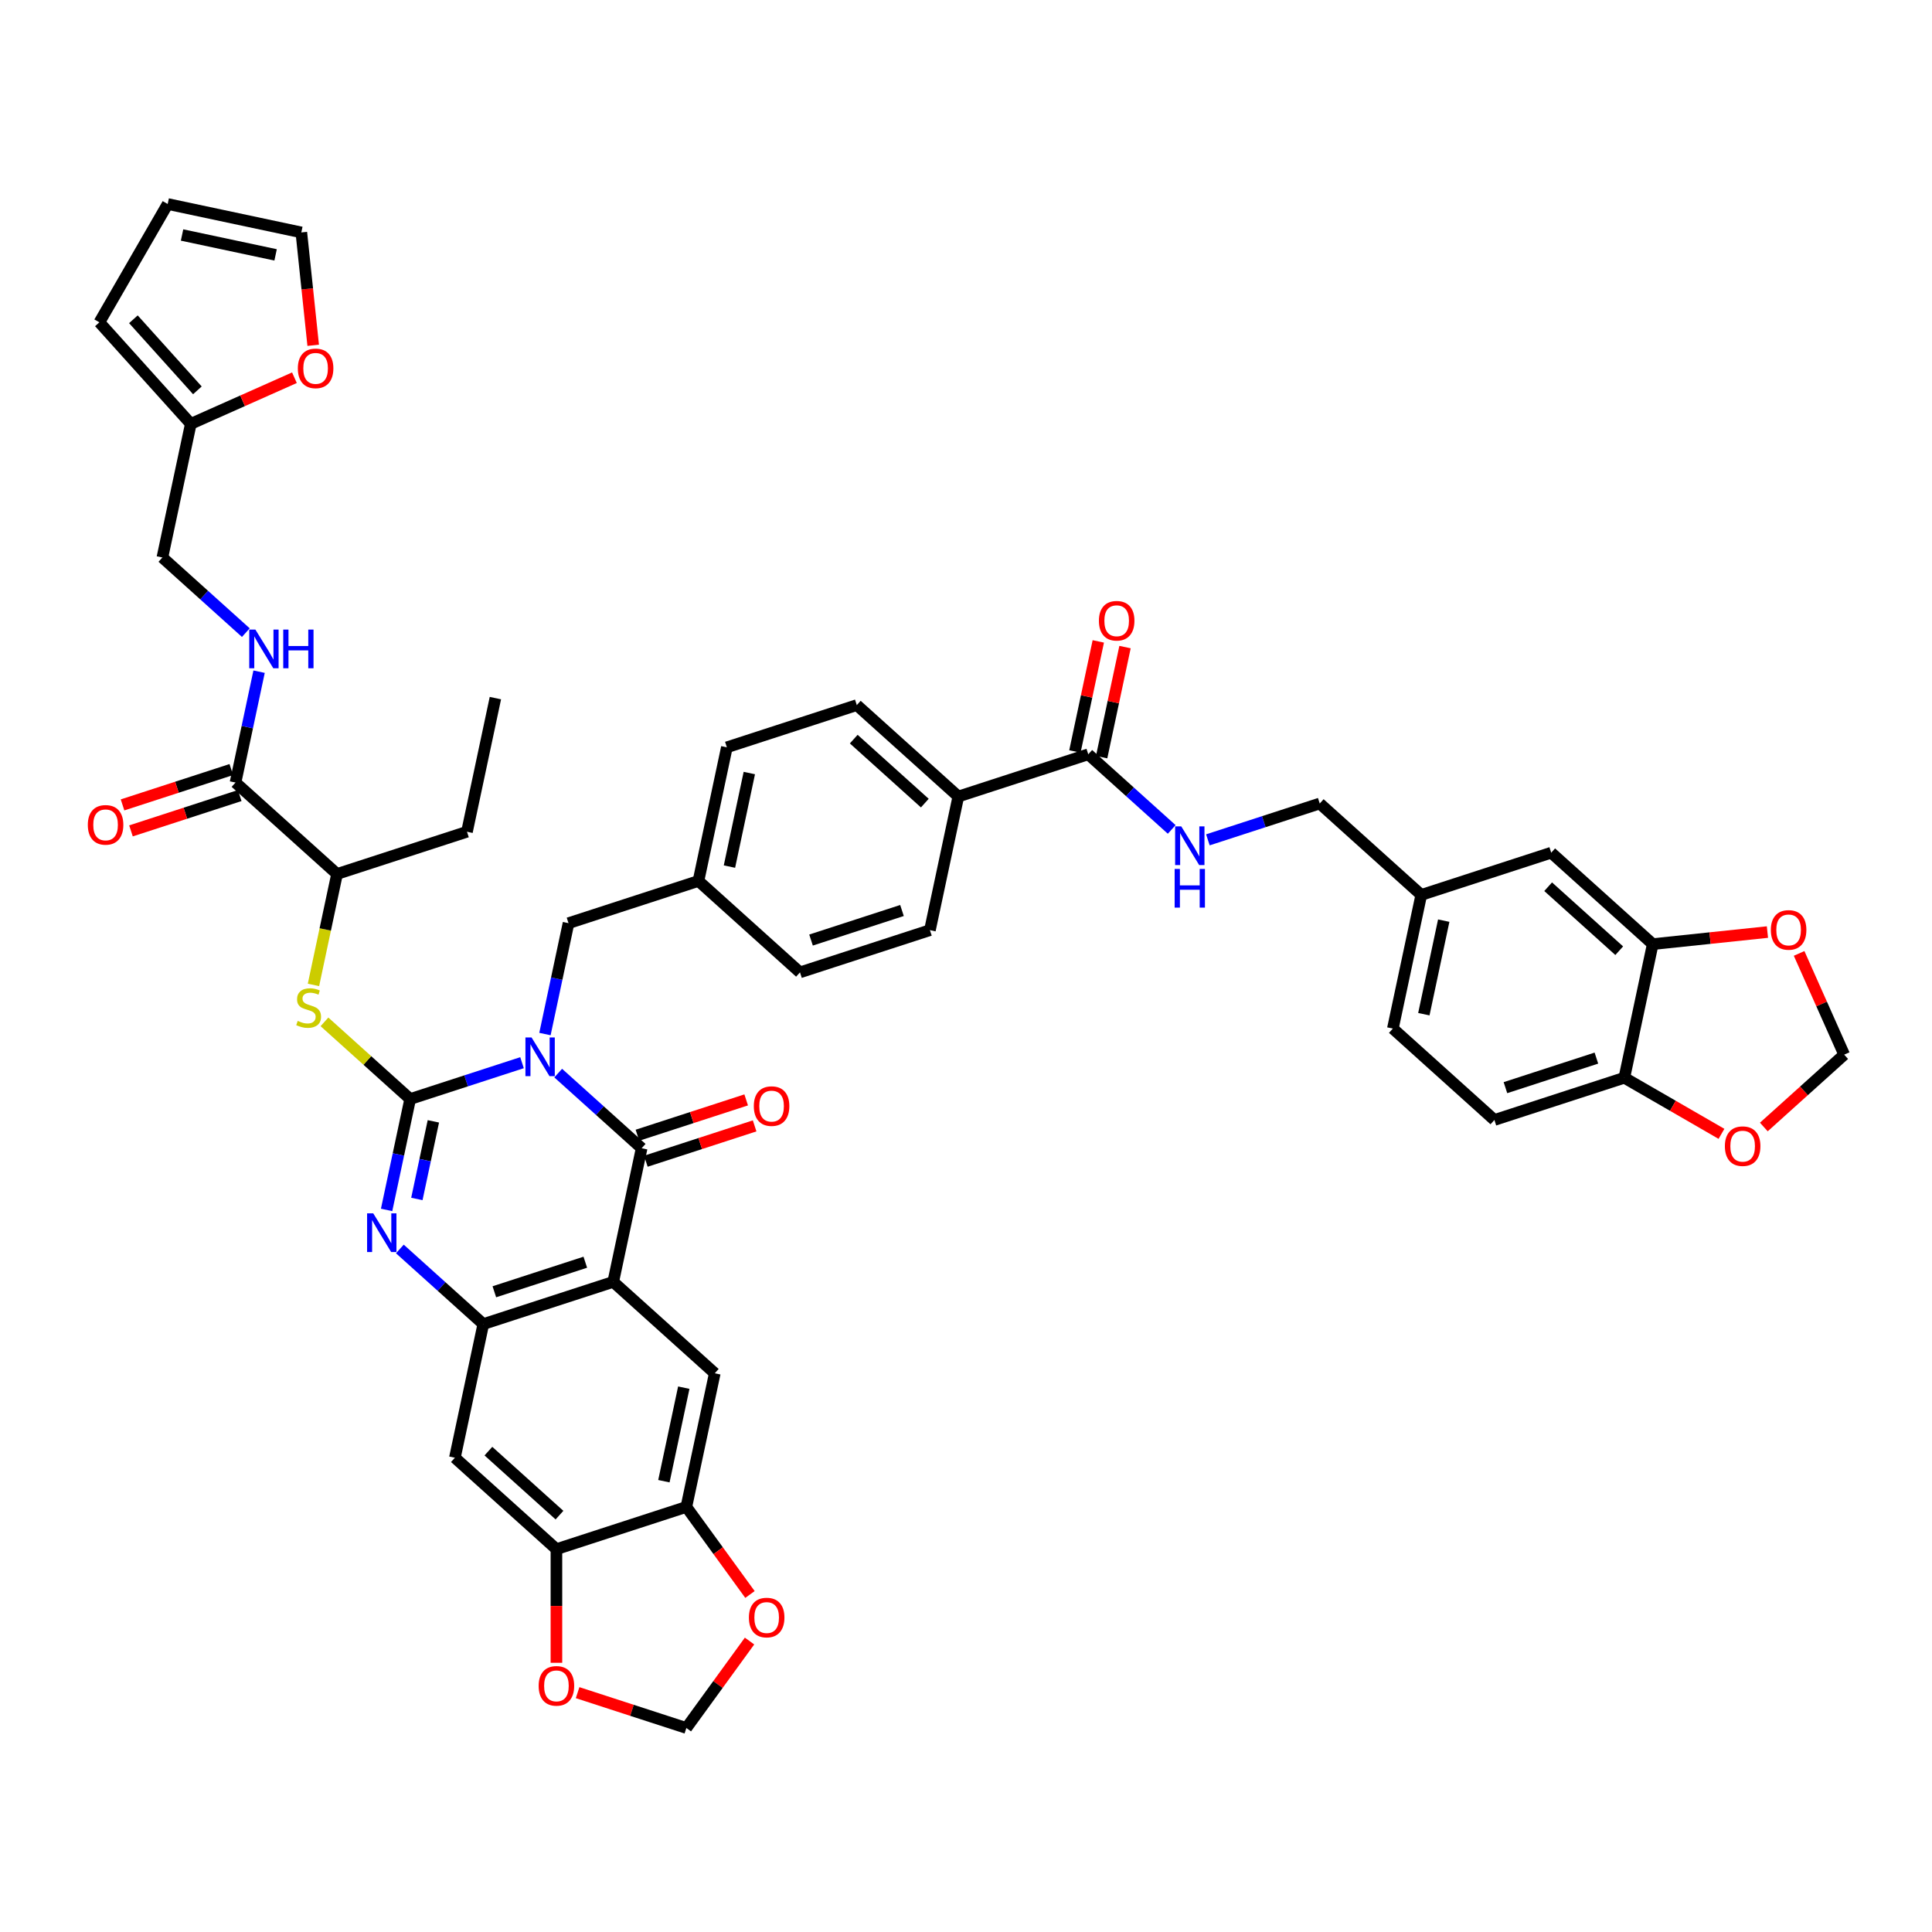 <?xml version='1.0' encoding='iso-8859-1'?>
<svg version='1.1' baseProfile='full'
              xmlns='http://www.w3.org/2000/svg'
                      xmlns:rdkit='http://www.rdkit.org/xml'
                      xmlns:xlink='http://www.w3.org/1999/xlink'
                  xml:space='preserve'
width='1000px' height='1000px' viewBox='0 0 1000 1000'>
<!-- END OF HEADER -->
<rect style='opacity:1.0;fill:#FFFFFF;stroke:none' width='1000' height='1000' x='0' y='0'> </rect>
<path class='bond-0' d='M 270.198,550.047 L 241.252,559.453' style='fill:none;fill-rule:evenodd;stroke:#0000FF;stroke-width:6px;stroke-linecap:butt;stroke-linejoin:miter;stroke-opacity:1' />
<path class='bond-0' d='M 241.252,559.453 L 212.305,568.858' style='fill:none;fill-rule:evenodd;stroke:#000000;stroke-width:6px;stroke-linecap:butt;stroke-linejoin:miter;stroke-opacity:1' />
<path class='bond-1' d='M 288.924,555.436 L 310.518,574.88' style='fill:none;fill-rule:evenodd;stroke:#0000FF;stroke-width:6px;stroke-linecap:butt;stroke-linejoin:miter;stroke-opacity:1' />
<path class='bond-1' d='M 310.518,574.88 L 332.113,594.324' style='fill:none;fill-rule:evenodd;stroke:#000000;stroke-width:6px;stroke-linecap:butt;stroke-linejoin:miter;stroke-opacity:1' />
<path class='bond-12' d='M 282.065,535.224 L 288.164,506.529' style='fill:none;fill-rule:evenodd;stroke:#0000FF;stroke-width:6px;stroke-linecap:butt;stroke-linejoin:miter;stroke-opacity:1' />
<path class='bond-12' d='M 288.164,506.529 L 294.264,477.834' style='fill:none;fill-rule:evenodd;stroke:#000000;stroke-width:6px;stroke-linecap:butt;stroke-linejoin:miter;stroke-opacity:1' />
<path class='bond-3' d='M 212.305,568.858 L 206.206,597.553' style='fill:none;fill-rule:evenodd;stroke:#000000;stroke-width:6px;stroke-linecap:butt;stroke-linejoin:miter;stroke-opacity:1' />
<path class='bond-3' d='M 206.206,597.553 L 200.107,626.248' style='fill:none;fill-rule:evenodd;stroke:#0000FF;stroke-width:6px;stroke-linecap:butt;stroke-linejoin:miter;stroke-opacity:1' />
<path class='bond-3' d='M 224.31,580.407 L 220.04,600.493' style='fill:none;fill-rule:evenodd;stroke:#000000;stroke-width:6px;stroke-linecap:butt;stroke-linejoin:miter;stroke-opacity:1' />
<path class='bond-3' d='M 220.04,600.493 L 215.771,620.58' style='fill:none;fill-rule:evenodd;stroke:#0000FF;stroke-width:6px;stroke-linecap:butt;stroke-linejoin:miter;stroke-opacity:1' />
<path class='bond-5' d='M 212.305,568.858 L 190.124,548.885' style='fill:none;fill-rule:evenodd;stroke:#000000;stroke-width:6px;stroke-linecap:butt;stroke-linejoin:miter;stroke-opacity:1' />
<path class='bond-5' d='M 190.124,548.885 L 167.942,528.913' style='fill:none;fill-rule:evenodd;stroke:#CCCC00;stroke-width:6px;stroke-linecap:butt;stroke-linejoin:miter;stroke-opacity:1' />
<path class='bond-2' d='M 332.113,594.324 L 317.411,663.495' style='fill:none;fill-rule:evenodd;stroke:#000000;stroke-width:6px;stroke-linecap:butt;stroke-linejoin:miter;stroke-opacity:1' />
<path class='bond-17' d='M 334.299,601.049 L 362.446,591.904' style='fill:none;fill-rule:evenodd;stroke:#000000;stroke-width:6px;stroke-linecap:butt;stroke-linejoin:miter;stroke-opacity:1' />
<path class='bond-17' d='M 362.446,591.904 L 390.593,582.758' style='fill:none;fill-rule:evenodd;stroke:#FF0000;stroke-width:6px;stroke-linecap:butt;stroke-linejoin:miter;stroke-opacity:1' />
<path class='bond-17' d='M 329.928,587.598 L 358.075,578.453' style='fill:none;fill-rule:evenodd;stroke:#000000;stroke-width:6px;stroke-linecap:butt;stroke-linejoin:miter;stroke-opacity:1' />
<path class='bond-17' d='M 358.075,578.453 L 386.222,569.307' style='fill:none;fill-rule:evenodd;stroke:#FF0000;stroke-width:6px;stroke-linecap:butt;stroke-linejoin:miter;stroke-opacity:1' />
<path class='bond-4' d='M 317.411,663.495 L 250.155,685.347' style='fill:none;fill-rule:evenodd;stroke:#000000;stroke-width:6px;stroke-linecap:butt;stroke-linejoin:miter;stroke-opacity:1' />
<path class='bond-4' d='M 302.952,653.322 L 255.873,668.618' style='fill:none;fill-rule:evenodd;stroke:#000000;stroke-width:6px;stroke-linecap:butt;stroke-linejoin:miter;stroke-opacity:1' />
<path class='bond-6' d='M 317.411,663.495 L 369.963,710.813' style='fill:none;fill-rule:evenodd;stroke:#000000;stroke-width:6px;stroke-linecap:butt;stroke-linejoin:miter;stroke-opacity:1' />
<path class='bond-46' d='M 206.965,646.459 L 228.56,665.903' style='fill:none;fill-rule:evenodd;stroke:#0000FF;stroke-width:6px;stroke-linecap:butt;stroke-linejoin:miter;stroke-opacity:1' />
<path class='bond-46' d='M 228.56,665.903 L 250.155,685.347' style='fill:none;fill-rule:evenodd;stroke:#000000;stroke-width:6px;stroke-linecap:butt;stroke-linejoin:miter;stroke-opacity:1' />
<path class='bond-7' d='M 250.155,685.347 L 235.452,754.519' style='fill:none;fill-rule:evenodd;stroke:#000000;stroke-width:6px;stroke-linecap:butt;stroke-linejoin:miter;stroke-opacity:1' />
<path class='bond-16' d='M 162.251,509.786 L 168.353,481.077' style='fill:none;fill-rule:evenodd;stroke:#CCCC00;stroke-width:6px;stroke-linecap:butt;stroke-linejoin:miter;stroke-opacity:1' />
<path class='bond-16' d='M 168.353,481.077 L 174.456,452.368' style='fill:none;fill-rule:evenodd;stroke:#000000;stroke-width:6px;stroke-linecap:butt;stroke-linejoin:miter;stroke-opacity:1' />
<path class='bond-8' d='M 369.963,710.813 L 355.26,779.985' style='fill:none;fill-rule:evenodd;stroke:#000000;stroke-width:6px;stroke-linecap:butt;stroke-linejoin:miter;stroke-opacity:1' />
<path class='bond-8' d='M 353.923,718.249 L 343.632,766.668' style='fill:none;fill-rule:evenodd;stroke:#000000;stroke-width:6px;stroke-linecap:butt;stroke-linejoin:miter;stroke-opacity:1' />
<path class='bond-48' d='M 235.452,754.519 L 288.005,801.837' style='fill:none;fill-rule:evenodd;stroke:#000000;stroke-width:6px;stroke-linecap:butt;stroke-linejoin:miter;stroke-opacity:1' />
<path class='bond-48' d='M 252.799,751.106 L 289.586,784.229' style='fill:none;fill-rule:evenodd;stroke:#000000;stroke-width:6px;stroke-linecap:butt;stroke-linejoin:miter;stroke-opacity:1' />
<path class='bond-11' d='M 355.26,779.985 L 288.005,801.837' style='fill:none;fill-rule:evenodd;stroke:#000000;stroke-width:6px;stroke-linecap:butt;stroke-linejoin:miter;stroke-opacity:1' />
<path class='bond-20' d='M 355.26,779.985 L 371.722,802.643' style='fill:none;fill-rule:evenodd;stroke:#000000;stroke-width:6px;stroke-linecap:butt;stroke-linejoin:miter;stroke-opacity:1' />
<path class='bond-20' d='M 371.722,802.643 L 388.185,825.301' style='fill:none;fill-rule:evenodd;stroke:#FF0000;stroke-width:6px;stroke-linecap:butt;stroke-linejoin:miter;stroke-opacity:1' />
<path class='bond-9' d='M 121.903,405.049 L 174.456,452.368' style='fill:none;fill-rule:evenodd;stroke:#000000;stroke-width:6px;stroke-linecap:butt;stroke-linejoin:miter;stroke-opacity:1' />
<path class='bond-14' d='M 121.903,405.049 L 128.002,376.355' style='fill:none;fill-rule:evenodd;stroke:#000000;stroke-width:6px;stroke-linecap:butt;stroke-linejoin:miter;stroke-opacity:1' />
<path class='bond-14' d='M 128.002,376.355 L 134.102,347.66' style='fill:none;fill-rule:evenodd;stroke:#0000FF;stroke-width:6px;stroke-linecap:butt;stroke-linejoin:miter;stroke-opacity:1' />
<path class='bond-29' d='M 119.718,398.324 L 91.571,407.47' style='fill:none;fill-rule:evenodd;stroke:#000000;stroke-width:6px;stroke-linecap:butt;stroke-linejoin:miter;stroke-opacity:1' />
<path class='bond-29' d='M 91.571,407.47 L 63.423,416.615' style='fill:none;fill-rule:evenodd;stroke:#FF0000;stroke-width:6px;stroke-linecap:butt;stroke-linejoin:miter;stroke-opacity:1' />
<path class='bond-29' d='M 124.088,411.775 L 95.941,420.921' style='fill:none;fill-rule:evenodd;stroke:#000000;stroke-width:6px;stroke-linecap:butt;stroke-linejoin:miter;stroke-opacity:1' />
<path class='bond-29' d='M 95.941,420.921 L 67.794,430.066' style='fill:none;fill-rule:evenodd;stroke:#FF0000;stroke-width:6px;stroke-linecap:butt;stroke-linejoin:miter;stroke-opacity:1' />
<path class='bond-10' d='M 563.285,390.424 L 496.03,412.276' style='fill:none;fill-rule:evenodd;stroke:#000000;stroke-width:6px;stroke-linecap:butt;stroke-linejoin:miter;stroke-opacity:1' />
<path class='bond-15' d='M 563.285,390.424 L 584.88,409.868' style='fill:none;fill-rule:evenodd;stroke:#000000;stroke-width:6px;stroke-linecap:butt;stroke-linejoin:miter;stroke-opacity:1' />
<path class='bond-15' d='M 584.88,409.868 L 606.475,429.312' style='fill:none;fill-rule:evenodd;stroke:#0000FF;stroke-width:6px;stroke-linecap:butt;stroke-linejoin:miter;stroke-opacity:1' />
<path class='bond-30' d='M 570.202,391.894 L 576.256,363.411' style='fill:none;fill-rule:evenodd;stroke:#000000;stroke-width:6px;stroke-linecap:butt;stroke-linejoin:miter;stroke-opacity:1' />
<path class='bond-30' d='M 576.256,363.411 L 582.31,334.928' style='fill:none;fill-rule:evenodd;stroke:#FF0000;stroke-width:6px;stroke-linecap:butt;stroke-linejoin:miter;stroke-opacity:1' />
<path class='bond-30' d='M 556.368,388.953 L 562.422,360.471' style='fill:none;fill-rule:evenodd;stroke:#000000;stroke-width:6px;stroke-linecap:butt;stroke-linejoin:miter;stroke-opacity:1' />
<path class='bond-30' d='M 562.422,360.471 L 568.476,331.988' style='fill:none;fill-rule:evenodd;stroke:#FF0000;stroke-width:6px;stroke-linecap:butt;stroke-linejoin:miter;stroke-opacity:1' />
<path class='bond-21' d='M 288.005,801.837 L 288.005,831.248' style='fill:none;fill-rule:evenodd;stroke:#000000;stroke-width:6px;stroke-linecap:butt;stroke-linejoin:miter;stroke-opacity:1' />
<path class='bond-21' d='M 288.005,831.248 L 288.005,860.659' style='fill:none;fill-rule:evenodd;stroke:#FF0000;stroke-width:6px;stroke-linecap:butt;stroke-linejoin:miter;stroke-opacity:1' />
<path class='bond-38' d='M 294.264,477.834 L 361.519,455.981' style='fill:none;fill-rule:evenodd;stroke:#000000;stroke-width:6px;stroke-linecap:butt;stroke-linejoin:miter;stroke-opacity:1' />
<path class='bond-13' d='M 855.453,488.674 L 802.901,441.356' style='fill:none;fill-rule:evenodd;stroke:#000000;stroke-width:6px;stroke-linecap:butt;stroke-linejoin:miter;stroke-opacity:1' />
<path class='bond-13' d='M 838.107,492.087 L 801.32,458.964' style='fill:none;fill-rule:evenodd;stroke:#000000;stroke-width:6px;stroke-linecap:butt;stroke-linejoin:miter;stroke-opacity:1' />
<path class='bond-22' d='M 855.453,488.674 L 885.137,485.554' style='fill:none;fill-rule:evenodd;stroke:#000000;stroke-width:6px;stroke-linecap:butt;stroke-linejoin:miter;stroke-opacity:1' />
<path class='bond-22' d='M 885.137,485.554 L 914.821,482.434' style='fill:none;fill-rule:evenodd;stroke:#FF0000;stroke-width:6px;stroke-linecap:butt;stroke-linejoin:miter;stroke-opacity:1' />
<path class='bond-51' d='M 855.453,488.674 L 840.751,557.845' style='fill:none;fill-rule:evenodd;stroke:#000000;stroke-width:6px;stroke-linecap:butt;stroke-linejoin:miter;stroke-opacity:1' />
<path class='bond-35' d='M 127.243,327.448 L 105.648,308.004' style='fill:none;fill-rule:evenodd;stroke:#0000FF;stroke-width:6px;stroke-linecap:butt;stroke-linejoin:miter;stroke-opacity:1' />
<path class='bond-35' d='M 105.648,308.004 L 84.053,288.56' style='fill:none;fill-rule:evenodd;stroke:#000000;stroke-width:6px;stroke-linecap:butt;stroke-linejoin:miter;stroke-opacity:1' />
<path class='bond-40' d='M 625.2,434.7 L 654.147,425.295' style='fill:none;fill-rule:evenodd;stroke:#0000FF;stroke-width:6px;stroke-linecap:butt;stroke-linejoin:miter;stroke-opacity:1' />
<path class='bond-40' d='M 654.147,425.295 L 683.093,415.89' style='fill:none;fill-rule:evenodd;stroke:#000000;stroke-width:6px;stroke-linecap:butt;stroke-linejoin:miter;stroke-opacity:1' />
<path class='bond-44' d='M 174.456,452.368 L 241.711,430.515' style='fill:none;fill-rule:evenodd;stroke:#000000;stroke-width:6px;stroke-linecap:butt;stroke-linejoin:miter;stroke-opacity:1' />
<path class='bond-18' d='M 98.756,219.389 L 84.053,288.56' style='fill:none;fill-rule:evenodd;stroke:#000000;stroke-width:6px;stroke-linecap:butt;stroke-linejoin:miter;stroke-opacity:1' />
<path class='bond-24' d='M 98.756,219.389 L 125.577,207.447' style='fill:none;fill-rule:evenodd;stroke:#000000;stroke-width:6px;stroke-linecap:butt;stroke-linejoin:miter;stroke-opacity:1' />
<path class='bond-24' d='M 125.577,207.447 L 152.398,195.506' style='fill:none;fill-rule:evenodd;stroke:#FF0000;stroke-width:6px;stroke-linecap:butt;stroke-linejoin:miter;stroke-opacity:1' />
<path class='bond-31' d='M 98.756,219.389 L 51.438,166.836' style='fill:none;fill-rule:evenodd;stroke:#000000;stroke-width:6px;stroke-linecap:butt;stroke-linejoin:miter;stroke-opacity:1' />
<path class='bond-31' d='M 102.169,202.042 L 69.046,165.255' style='fill:none;fill-rule:evenodd;stroke:#000000;stroke-width:6px;stroke-linecap:butt;stroke-linejoin:miter;stroke-opacity:1' />
<path class='bond-19' d='M 840.751,557.845 L 773.495,579.698' style='fill:none;fill-rule:evenodd;stroke:#000000;stroke-width:6px;stroke-linecap:butt;stroke-linejoin:miter;stroke-opacity:1' />
<path class='bond-19' d='M 826.292,547.672 L 779.213,562.969' style='fill:none;fill-rule:evenodd;stroke:#000000;stroke-width:6px;stroke-linecap:butt;stroke-linejoin:miter;stroke-opacity:1' />
<path class='bond-25' d='M 840.751,557.845 L 865.891,572.36' style='fill:none;fill-rule:evenodd;stroke:#000000;stroke-width:6px;stroke-linecap:butt;stroke-linejoin:miter;stroke-opacity:1' />
<path class='bond-25' d='M 865.891,572.36 L 891.032,586.875' style='fill:none;fill-rule:evenodd;stroke:#FF0000;stroke-width:6px;stroke-linecap:butt;stroke-linejoin:miter;stroke-opacity:1' />
<path class='bond-26' d='M 387.959,849.401 L 371.609,871.904' style='fill:none;fill-rule:evenodd;stroke:#FF0000;stroke-width:6px;stroke-linecap:butt;stroke-linejoin:miter;stroke-opacity:1' />
<path class='bond-26' d='M 371.609,871.904 L 355.26,894.406' style='fill:none;fill-rule:evenodd;stroke:#000000;stroke-width:6px;stroke-linecap:butt;stroke-linejoin:miter;stroke-opacity:1' />
<path class='bond-49' d='M 298.966,876.115 L 327.113,885.261' style='fill:none;fill-rule:evenodd;stroke:#FF0000;stroke-width:6px;stroke-linecap:butt;stroke-linejoin:miter;stroke-opacity:1' />
<path class='bond-49' d='M 327.113,885.261 L 355.26,894.406' style='fill:none;fill-rule:evenodd;stroke:#000000;stroke-width:6px;stroke-linecap:butt;stroke-linejoin:miter;stroke-opacity:1' />
<path class='bond-27' d='M 931.217,493.488 L 942.881,519.686' style='fill:none;fill-rule:evenodd;stroke:#FF0000;stroke-width:6px;stroke-linecap:butt;stroke-linejoin:miter;stroke-opacity:1' />
<path class='bond-27' d='M 942.881,519.686 L 954.545,545.885' style='fill:none;fill-rule:evenodd;stroke:#000000;stroke-width:6px;stroke-linecap:butt;stroke-linejoin:miter;stroke-opacity:1' />
<path class='bond-23' d='M 496.03,412.276 L 443.477,364.958' style='fill:none;fill-rule:evenodd;stroke:#000000;stroke-width:6px;stroke-linecap:butt;stroke-linejoin:miter;stroke-opacity:1' />
<path class='bond-23' d='M 478.683,415.689 L 441.896,382.566' style='fill:none;fill-rule:evenodd;stroke:#000000;stroke-width:6px;stroke-linecap:butt;stroke-linejoin:miter;stroke-opacity:1' />
<path class='bond-47' d='M 496.03,412.276 L 481.327,481.447' style='fill:none;fill-rule:evenodd;stroke:#000000;stroke-width:6px;stroke-linecap:butt;stroke-linejoin:miter;stroke-opacity:1' />
<path class='bond-32' d='M 162.109,178.731 L 159.038,149.514' style='fill:none;fill-rule:evenodd;stroke:#FF0000;stroke-width:6px;stroke-linecap:butt;stroke-linejoin:miter;stroke-opacity:1' />
<path class='bond-32' d='M 159.038,149.514 L 155.967,120.297' style='fill:none;fill-rule:evenodd;stroke:#000000;stroke-width:6px;stroke-linecap:butt;stroke-linejoin:miter;stroke-opacity:1' />
<path class='bond-52' d='M 912.954,583.334 L 933.75,564.61' style='fill:none;fill-rule:evenodd;stroke:#FF0000;stroke-width:6px;stroke-linecap:butt;stroke-linejoin:miter;stroke-opacity:1' />
<path class='bond-52' d='M 933.75,564.61 L 954.545,545.885' style='fill:none;fill-rule:evenodd;stroke:#000000;stroke-width:6px;stroke-linecap:butt;stroke-linejoin:miter;stroke-opacity:1' />
<path class='bond-28' d='M 802.901,441.356 L 735.645,463.208' style='fill:none;fill-rule:evenodd;stroke:#000000;stroke-width:6px;stroke-linecap:butt;stroke-linejoin:miter;stroke-opacity:1' />
<path class='bond-33' d='M 51.438,166.836 L 86.796,105.594' style='fill:none;fill-rule:evenodd;stroke:#000000;stroke-width:6px;stroke-linecap:butt;stroke-linejoin:miter;stroke-opacity:1' />
<path class='bond-50' d='M 155.967,120.297 L 86.796,105.594' style='fill:none;fill-rule:evenodd;stroke:#000000;stroke-width:6px;stroke-linecap:butt;stroke-linejoin:miter;stroke-opacity:1' />
<path class='bond-50' d='M 142.651,131.925 L 94.231,121.633' style='fill:none;fill-rule:evenodd;stroke:#000000;stroke-width:6px;stroke-linecap:butt;stroke-linejoin:miter;stroke-opacity:1' />
<path class='bond-34' d='M 773.495,579.698 L 720.943,532.379' style='fill:none;fill-rule:evenodd;stroke:#000000;stroke-width:6px;stroke-linecap:butt;stroke-linejoin:miter;stroke-opacity:1' />
<path class='bond-36' d='M 443.477,364.958 L 376.222,386.81' style='fill:none;fill-rule:evenodd;stroke:#000000;stroke-width:6px;stroke-linecap:butt;stroke-linejoin:miter;stroke-opacity:1' />
<path class='bond-37' d='M 481.327,481.447 L 414.071,503.3' style='fill:none;fill-rule:evenodd;stroke:#000000;stroke-width:6px;stroke-linecap:butt;stroke-linejoin:miter;stroke-opacity:1' />
<path class='bond-37' d='M 466.868,471.274 L 419.789,486.571' style='fill:none;fill-rule:evenodd;stroke:#000000;stroke-width:6px;stroke-linecap:butt;stroke-linejoin:miter;stroke-opacity:1' />
<path class='bond-42' d='M 361.519,455.981 L 414.071,503.3' style='fill:none;fill-rule:evenodd;stroke:#000000;stroke-width:6px;stroke-linecap:butt;stroke-linejoin:miter;stroke-opacity:1' />
<path class='bond-43' d='M 361.519,455.981 L 376.222,386.81' style='fill:none;fill-rule:evenodd;stroke:#000000;stroke-width:6px;stroke-linecap:butt;stroke-linejoin:miter;stroke-opacity:1' />
<path class='bond-43' d='M 377.559,448.546 L 387.85,400.127' style='fill:none;fill-rule:evenodd;stroke:#000000;stroke-width:6px;stroke-linecap:butt;stroke-linejoin:miter;stroke-opacity:1' />
<path class='bond-39' d='M 735.645,463.208 L 683.093,415.89' style='fill:none;fill-rule:evenodd;stroke:#000000;stroke-width:6px;stroke-linecap:butt;stroke-linejoin:miter;stroke-opacity:1' />
<path class='bond-41' d='M 735.645,463.208 L 720.943,532.379' style='fill:none;fill-rule:evenodd;stroke:#000000;stroke-width:6px;stroke-linecap:butt;stroke-linejoin:miter;stroke-opacity:1' />
<path class='bond-41' d='M 747.274,476.524 L 736.982,524.944' style='fill:none;fill-rule:evenodd;stroke:#000000;stroke-width:6px;stroke-linecap:butt;stroke-linejoin:miter;stroke-opacity:1' />
<path class='bond-45' d='M 241.711,430.515 L 256.414,361.344' style='fill:none;fill-rule:evenodd;stroke:#000000;stroke-width:6px;stroke-linecap:butt;stroke-linejoin:miter;stroke-opacity:1' />
<path  class='atom-0' d='M 275.134 536.992
L 281.696 547.599
Q 282.347 548.646, 283.394 550.541
Q 284.44 552.436, 284.497 552.549
L 284.497 536.992
L 287.156 536.992
L 287.156 557.019
L 284.412 557.019
L 277.369 545.421
Q 276.548 544.063, 275.671 542.508
Q 274.823 540.952, 274.568 540.471
L 274.568 557.019
L 271.966 557.019
L 271.966 536.992
L 275.134 536.992
' fill='#0000FF'/>
<path  class='atom-4' d='M 193.176 628.015
L 199.738 638.623
Q 200.389 639.669, 201.435 641.565
Q 202.482 643.46, 202.539 643.573
L 202.539 628.015
L 205.198 628.015
L 205.198 648.042
L 202.454 648.042
L 195.41 636.445
Q 194.59 635.087, 193.713 633.531
Q 192.865 631.976, 192.61 631.495
L 192.61 648.042
L 190.008 648.042
L 190.008 628.015
L 193.176 628.015
' fill='#0000FF'/>
<path  class='atom-6' d='M 154.096 528.413
Q 154.322 528.498, 155.255 528.894
Q 156.189 529.29, 157.207 529.544
Q 158.254 529.771, 159.272 529.771
Q 161.167 529.771, 162.27 528.865
Q 163.374 527.932, 163.374 526.32
Q 163.374 525.216, 162.808 524.538
Q 162.27 523.859, 161.422 523.491
Q 160.573 523.123, 159.159 522.699
Q 157.377 522.161, 156.302 521.652
Q 155.255 521.143, 154.492 520.068
Q 153.756 518.993, 153.756 517.183
Q 153.756 514.666, 155.453 513.11
Q 157.179 511.554, 160.573 511.554
Q 162.893 511.554, 165.523 512.657
L 164.873 514.835
Q 162.468 513.845, 160.658 513.845
Q 158.706 513.845, 157.631 514.666
Q 156.556 515.458, 156.585 516.844
Q 156.585 517.918, 157.122 518.569
Q 157.688 519.22, 158.48 519.587
Q 159.3 519.955, 160.658 520.379
Q 162.468 520.945, 163.543 521.511
Q 164.618 522.077, 165.382 523.236
Q 166.174 524.368, 166.174 526.32
Q 166.174 529.092, 164.307 530.591
Q 162.468 532.062, 159.385 532.062
Q 157.603 532.062, 156.245 531.666
Q 154.916 531.298, 153.332 530.647
L 154.096 528.413
' fill='#CCCC00'/>
<path  class='atom-15' d='M 132.179 325.865
L 138.741 336.472
Q 139.392 337.519, 140.439 339.414
Q 141.485 341.309, 141.542 341.423
L 141.542 325.865
L 144.201 325.865
L 144.201 345.892
L 141.457 345.892
L 134.414 334.294
Q 133.593 332.937, 132.716 331.381
Q 131.868 329.825, 131.613 329.344
L 131.613 345.892
L 129.011 345.892
L 129.011 325.865
L 132.179 325.865
' fill='#0000FF'/>
<path  class='atom-15' d='M 146.605 325.865
L 149.321 325.865
L 149.321 334.379
L 159.56 334.379
L 159.56 325.865
L 162.276 325.865
L 162.276 345.892
L 159.56 345.892
L 159.56 336.642
L 149.321 336.642
L 149.321 345.892
L 146.605 345.892
L 146.605 325.865
' fill='#0000FF'/>
<path  class='atom-16' d='M 611.411 427.729
L 617.973 438.336
Q 618.624 439.383, 619.67 441.278
Q 620.717 443.173, 620.774 443.286
L 620.774 427.729
L 623.432 427.729
L 623.432 447.756
L 620.689 447.756
L 613.645 436.158
Q 612.825 434.8, 611.948 433.245
Q 611.1 431.689, 610.845 431.208
L 610.845 447.756
L 608.243 447.756
L 608.243 427.729
L 611.411 427.729
' fill='#0000FF'/>
<path  class='atom-16' d='M 608.002 449.758
L 610.718 449.758
L 610.718 458.273
L 620.957 458.273
L 620.957 449.758
L 623.673 449.758
L 623.673 469.785
L 620.957 469.785
L 620.957 460.536
L 610.718 460.536
L 610.718 469.785
L 608.002 469.785
L 608.002 449.758
' fill='#0000FF'/>
<path  class='atom-18' d='M 390.176 572.528
Q 390.176 567.719, 392.552 565.032
Q 394.928 562.345, 399.369 562.345
Q 403.81 562.345, 406.186 565.032
Q 408.562 567.719, 408.562 572.528
Q 408.562 577.393, 406.157 580.165
Q 403.753 582.909, 399.369 582.909
Q 394.956 582.909, 392.552 580.165
Q 390.176 577.421, 390.176 572.528
M 399.369 580.646
Q 402.424 580.646, 404.064 578.609
Q 405.733 576.544, 405.733 572.528
Q 405.733 568.596, 404.064 566.616
Q 402.424 564.607, 399.369 564.607
Q 396.314 564.607, 394.645 566.587
Q 393.004 568.568, 393.004 572.528
Q 393.004 576.573, 394.645 578.609
Q 396.314 580.646, 399.369 580.646
' fill='#FF0000'/>
<path  class='atom-21' d='M 387.633 837.252
Q 387.633 832.443, 390.009 829.756
Q 392.385 827.069, 396.826 827.069
Q 401.267 827.069, 403.644 829.756
Q 406.02 832.443, 406.02 837.252
Q 406.02 842.117, 403.615 844.889
Q 401.211 847.633, 396.826 847.633
Q 392.414 847.633, 390.009 844.889
Q 387.633 842.146, 387.633 837.252
M 396.826 845.37
Q 399.881 845.37, 401.522 843.334
Q 403.191 841.269, 403.191 837.252
Q 403.191 833.32, 401.522 831.34
Q 399.881 829.332, 396.826 829.332
Q 393.772 829.332, 392.103 831.312
Q 390.462 833.292, 390.462 837.252
Q 390.462 841.297, 392.103 843.334
Q 393.772 845.37, 396.826 845.37
' fill='#FF0000'/>
<path  class='atom-22' d='M 278.812 872.61
Q 278.812 867.801, 281.188 865.114
Q 283.564 862.427, 288.005 862.427
Q 292.446 862.427, 294.822 865.114
Q 297.198 867.801, 297.198 872.61
Q 297.198 877.475, 294.794 880.248
Q 292.389 882.991, 288.005 882.991
Q 283.592 882.991, 281.188 880.248
Q 278.812 877.504, 278.812 872.61
M 288.005 880.728
Q 291.06 880.728, 292.701 878.692
Q 294.369 876.627, 294.369 872.61
Q 294.369 868.678, 292.701 866.698
Q 291.06 864.69, 288.005 864.69
Q 284.95 864.69, 283.281 866.67
Q 281.641 868.65, 281.641 872.61
Q 281.641 876.655, 283.281 878.692
Q 284.95 880.728, 288.005 880.728
' fill='#FF0000'/>
<path  class='atom-23' d='M 916.589 481.339
Q 916.589 476.53, 918.965 473.843
Q 921.341 471.156, 925.782 471.156
Q 930.223 471.156, 932.6 473.843
Q 934.976 476.53, 934.976 481.339
Q 934.976 486.204, 932.571 488.976
Q 930.167 491.72, 925.782 491.72
Q 921.37 491.72, 918.965 488.976
Q 916.589 486.232, 916.589 481.339
M 925.782 489.457
Q 928.837 489.457, 930.478 487.42
Q 932.147 485.356, 932.147 481.339
Q 932.147 477.407, 930.478 475.427
Q 928.837 473.419, 925.782 473.419
Q 922.728 473.419, 921.059 475.399
Q 919.418 477.379, 919.418 481.339
Q 919.418 485.384, 921.059 487.42
Q 922.728 489.457, 925.782 489.457
' fill='#FF0000'/>
<path  class='atom-25' d='M 154.166 190.682
Q 154.166 185.874, 156.542 183.186
Q 158.918 180.499, 163.359 180.499
Q 167.8 180.499, 170.176 183.186
Q 172.552 185.874, 172.552 190.682
Q 172.552 195.548, 170.148 198.32
Q 167.743 201.063, 163.359 201.063
Q 158.946 201.063, 156.542 198.32
Q 154.166 195.576, 154.166 190.682
M 163.359 198.801
Q 166.414 198.801, 168.054 196.764
Q 169.723 194.699, 169.723 190.682
Q 169.723 186.75, 168.054 184.77
Q 166.414 182.762, 163.359 182.762
Q 160.304 182.762, 158.635 184.742
Q 156.994 186.722, 156.994 190.682
Q 156.994 194.727, 158.635 196.764
Q 160.304 198.801, 163.359 198.801
' fill='#FF0000'/>
<path  class='atom-26' d='M 892.8 593.26
Q 892.8 588.451, 895.176 585.764
Q 897.552 583.077, 901.993 583.077
Q 906.434 583.077, 908.81 585.764
Q 911.186 588.451, 911.186 593.26
Q 911.186 598.125, 908.782 600.897
Q 906.377 603.641, 901.993 603.641
Q 897.58 603.641, 895.176 600.897
Q 892.8 598.154, 892.8 593.26
M 901.993 601.378
Q 905.048 601.378, 906.688 599.342
Q 908.357 597.277, 908.357 593.26
Q 908.357 589.328, 906.688 587.348
Q 905.048 585.34, 901.993 585.34
Q 898.938 585.34, 897.269 587.32
Q 895.628 589.3, 895.628 593.26
Q 895.628 597.305, 897.269 599.342
Q 898.938 601.378, 901.993 601.378
' fill='#FF0000'/>
<path  class='atom-30' d='M 45.455 426.959
Q 45.455 422.15, 47.831 419.463
Q 50.207 416.775, 54.648 416.775
Q 59.089 416.775, 61.465 419.463
Q 63.841 422.15, 63.841 426.959
Q 63.841 431.824, 61.437 434.596
Q 59.032 437.34, 54.648 437.34
Q 50.235 437.34, 47.831 434.596
Q 45.455 431.852, 45.455 426.959
M 54.648 435.077
Q 57.703 435.077, 59.343 433.04
Q 61.012 430.975, 61.012 426.959
Q 61.012 423.027, 59.343 421.047
Q 57.703 419.038, 54.648 419.038
Q 51.593 419.038, 49.924 421.018
Q 48.283 422.999, 48.283 426.959
Q 48.283 431.004, 49.924 433.04
Q 51.593 435.077, 54.648 435.077
' fill='#FF0000'/>
<path  class='atom-31' d='M 568.795 321.309
Q 568.795 316.5, 571.171 313.813
Q 573.547 311.126, 577.988 311.126
Q 582.429 311.126, 584.805 313.813
Q 587.181 316.5, 587.181 321.309
Q 587.181 326.174, 584.777 328.946
Q 582.372 331.69, 577.988 331.69
Q 573.575 331.69, 571.171 328.946
Q 568.795 326.203, 568.795 321.309
M 577.988 329.427
Q 581.043 329.427, 582.683 327.391
Q 584.352 325.326, 584.352 321.309
Q 584.352 317.377, 582.683 315.397
Q 581.043 313.389, 577.988 313.389
Q 574.933 313.389, 573.264 315.369
Q 571.623 317.349, 571.623 321.309
Q 571.623 325.354, 573.264 327.391
Q 574.933 329.427, 577.988 329.427
' fill='#FF0000'/>
</svg>
